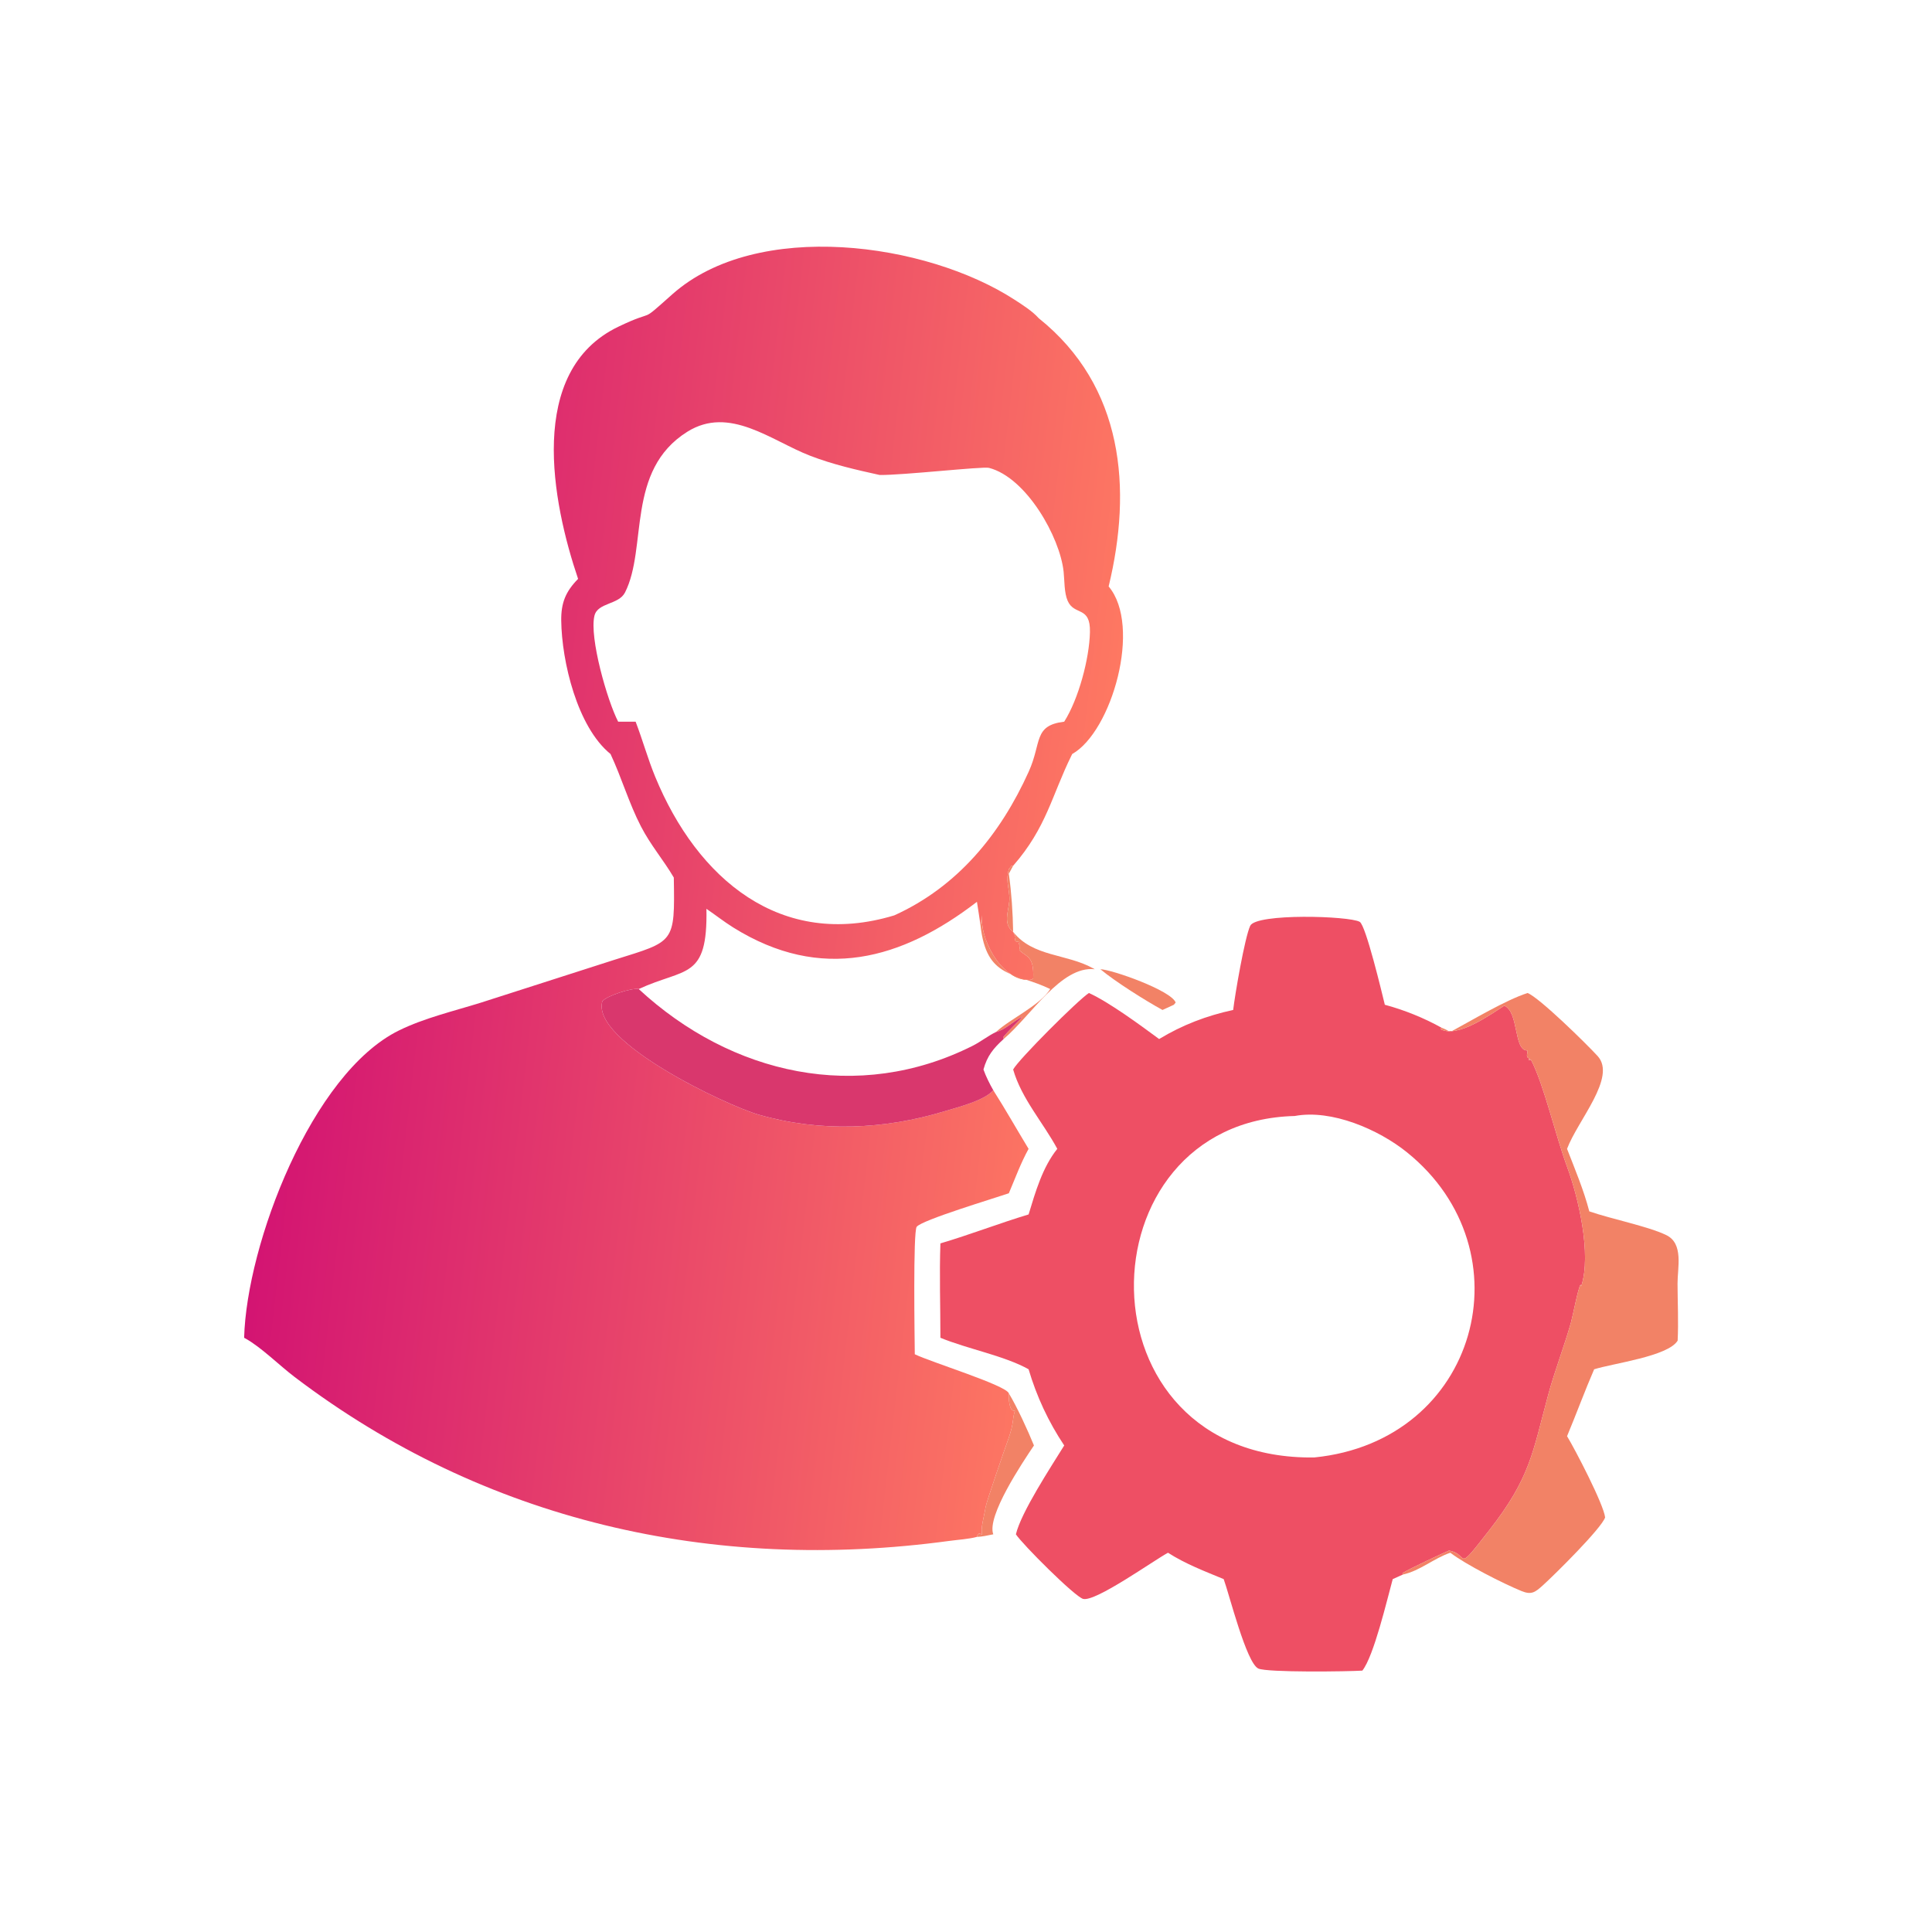 <svg xmlns="http://www.w3.org/2000/svg" width="1024" height="1024"><defs><linearGradient id="a" gradientUnits="userSpaceOnUse" x1="288.659" y1="246.79" x2="79.481" y2="222.761"><stop offset="0" stop-color="#FE7862"/><stop offset="1" stop-color="#D31472"/></linearGradient></defs><path fill="url(#a)" transform="scale(2)" d="M153.2 153.411c-6.871-20.251-13.727-55.09 10.631-66.81 10.667-5.134 4.957-.286 14.358-8.63 22.442-19.917 67.222-13.769 90.709 1.475 2.099 1.363 4.701 3.005 6.371 4.88 22.54 18.04 24.807 45.182 18.533 71.09 8.861 10.459.853 38.482-9.656 44.407l-.16.32c-5.294 10.729-6.629 19.143-15.493 29.297l-.472.034-.668.852c-.823 3.091-.043 4.426.147 7.36.199 3.071-2.107 6.918.993 9.258l.642 1.403c-.409 1.445.282 1.122 1.057 1.309l-.233.487.371.463c-.047.301-.097.596-.161.894l-.059.264c1.736 1.88 3.971 1.332 3.701 7.494l-.408.353c-7.107 1.045-13.502-9.569-13.199-16.728l.018-.35c-.102.911-.22 1.812-.373 2.716-.307-2.086-.606-4.174-.95-6.255-19.898 15.305-41.233 21.353-64.563 6.811-2.452-1.529-4.735-3.334-7.124-4.961.359 18.91-5.557 15.534-17.946 21.261-1.9-.354-8.451 1.791-9.63 3.229-3.094 10.636 32.87 27.616 41.452 30.074 16.275 4.66 33.177 3.973 49.287-.933 3.399-1.035 10.534-2.806 12.855-5.555 3.243 5.09 6.218 10.377 9.357 15.538-2.127 3.874-3.514 7.744-5.234 11.774-3.727 1.292-23.04 7.075-24.418 8.883-.987 1.296-.542 29.655-.506 33.779 4.242 2.07 24.228 8.227 24.924 10.362-.079 1.098.001 4.883 1.619 4.631-.768 2.177-.141 3.007-1.834 7.693-.873 2.417-5.732 16.442-5.953 17.859-.405 2.595-1.397 5.703-.907 7.233l-.788-.301c-.402.354-.439.41-.591.924-2.278.599-4.93.739-7.287 1.059-62.727 8.524-123.26-5.23-173.578-43.471-3.99-3.032-8.815-7.849-12.993-10.17l-.346-.19c.666-24.818 17.907-70.078 41.028-81.437 6.75-3.317 14.521-5.126 21.691-7.364l35.402-11.359c15.979-5.014 16.04-4.256 15.749-21.801-2.767-4.713-6.098-8.501-8.727-13.59-3.183-6.162-5.101-12.883-8.043-19.149-8.841-7.169-12.927-24.592-13.062-35.327-.059-4.733 1.161-7.723 4.467-11.085zm79.911-27.537c-6.251-1.384-12.399-2.774-18.39-5.087-10.358-3.998-21.385-13.379-32.58-6.365-16.367 10.254-10.49 30.719-16.502 42.583-1.673 3.301-7.242 2.639-8.103 6.166-1.403 5.743 3.402 22.529 6.285 28.083h4.627c1.85 4.818 3.211 9.792 5.176 14.569 11.162 27.128 33.348 45.88 63.374 36.756 16.751-7.58 28.107-21.444 35.633-38.103 3.482-7.707 1.177-12.228 9.396-13.222 3.807-6.014 6.669-16.7 6.819-23.748.151-7.04-4.138-4.251-5.902-8.28-.948-2.165-.822-5.39-1.073-7.728-.991-9.218-9.88-24.932-19.768-27.508-1.658-.432-22.901 1.976-28.992 1.884z"/><path fill="#F28266" d="M534.706 460.652l1.336-1.704.944-.068c-.762 1.396-1.534 2.788-2.28 4.192 1.416 10.256 2.098 20.468 2.28 30.816 10.446 13.302 28.314 11.544 42.304 19.302l.966.524c-17.912-1.994-34.032 25.008-48.326 36.996l-.09-1.208c3.192-3.712 6.866-7.086 10.228-10.66-4.874 2.118-9.09 6.97-14.156 8.13 7.792-7.188 23.084-13.896 28.74-22.762-19.072-9.178-33.82-5.296-36.954-33.712.306-1.808.542-3.61.746-5.432l-.036.7c-.606 14.318 12.184 35.546 26.398 33.456l.816-.706c.54-12.324-3.93-11.228-7.402-14.988l.118-.528c.128-.596.228-1.186.322-1.788l-.742-.926.466-.974c-1.55-.374-2.932.272-2.114-2.618l-1.284-2.806c-6.2-4.68-1.588-12.374-1.986-18.516-.38-5.868-1.94-8.538-.294-14.72z"/><path fill="#EE4F64" d="M733.984 532.542c10.184 2.716 20.88 7.03 30.074 12.178l-.582.73c8.852 4.962 26.222-7.516 33.814-12.418 7.81 3.212 4.906 23.882 12.216 23.744.382 1.682-.748 2.292.214 3.798l1.446.788-.634-.106-.44.566 1.372-.094c6.854 13.134 12.86 39.77 19.256 57.058 5.77 15.594 12.982 46.042 7.358 62.942l-.338-.856c-1.302 1.668-4.098 16.552-5.068 19.986-3.646 12.928-8.624 25.606-12.11 38.5-8.332 30.808-9.408 43.76-31.268 71.77-18.642 23.884-10.146 12.468-21.348 10.714-4.274 1.898-20.754 9.514-24.598 11.964l.126.752c-1.746.84-3.536 1.606-5.302 2.402-2.996 10.876-10.04 40.946-16.11 48.504-7.484.496-50.342 1.08-55.124-1.1-6.32-2.882-15.422-39.412-18.364-47.404-10.01-4.142-20.362-8.078-29.512-13.974-7.756 4.196-38.432 26.152-44.974 24.472-4.404-1.132-32.47-29.224-35.642-34.24 2.746-11.67 18.676-35.894 25.608-47.088-8.37-12.544-14.6-25.936-18.88-40.376-12.578-7.108-32.564-10.838-46.742-16.708.01-16.624-.582-33.416 0-50.02 15.7-4.632 31.03-10.602 46.742-15.342 3.628-11.906 7.328-24.944 15.206-34.768-7.506-13.964-18.962-26.596-23.394-42.054 2.83-5.304 34.488-36.922 40.158-40.548 10.73 4.856 27.44 17.184 37.212 24.396 12.334-7.464 25.19-12.372 39.246-15.406.914-7.946 6.132-38.392 9.026-44.606 3.136-6.734 52.598-5.268 58.05-2.1 3.26 1.892 11.85 38.012 13.306 43.944zm-47.744 58.956c-114.118 2.822-116.562 182.606 10.292 180.988 86.98-8.642 113.926-109.546 49.21-161.728-14.962-12.064-39.9-22.936-59.502-19.26z"/><path fill="#F28266" d="M616.146 535.304c-8.936-4.902-24.896-14.898-32.926-21.59 6.058.126 37.61 11.268 39.902 17.654l-.95 1.174-6.026 2.762z"/><path fill="#D9376D" d="M526.46 577.84c-4.642 5.498-18.912 9.04-25.71 11.11-32.22 9.812-66.024 11.186-98.574 1.866-17.164-4.916-89.092-38.876-82.904-60.148 2.358-2.876 15.46-7.166 19.26-6.458 49.16 45.502 116.3 60.554 176.942 30.11 4.314-2.166 8.116-5.262 12.438-7.348 5.066-1.16 9.282-6.012 14.156-8.13-3.362 3.574-7.036 6.948-10.228 10.66l.09 1.208c-5.42 4.952-8.694 8.902-10.678 16.152 1.372 3.82 3.206 7.452 5.208 10.978z"/><path fill="#F28266" d="M764.058 544.72c1.678.612 3.102 1.342 4.638 2.252 11.174-6.026 29.498-17.02 40.97-20.658 6.28 2.502 31.076 26.828 37.094 33.394 10.292 11.234-10.62 34.182-16.188 49.208 4.226 10.9 8.84 21.806 11.788 33.136 11.692 4.042 31.114 7.918 40.768 12.558 9.348 4.494 5.966 17.254 6.002 25.746.042 10.03.544 20.194.06 30.208-5.05 8.334-34.028 11.98-44.26 15.19-4.838 11.14-9.516 23.866-14.358 35.452 4.276 7.05 19.38 36.042 20.178 43.06-1.934 5.792-26.73 30.334-32.962 35.962-4.094 3.694-6.052 5.24-11.358 3.066-9.84-4.034-29.546-14.046-37.734-20.308-8.758 2.94-16.016 9.596-25.222 11.572l-.126-.752c3.844-2.45 20.324-10.066 24.598-11.964 11.202 1.754 2.706 13.17 21.348-10.714 21.86-28.01 22.936-40.962 31.268-71.77 3.486-12.894 8.464-25.572 12.11-38.5.97-3.434 3.766-18.318 5.068-19.986l.338.856c5.624-16.9-1.588-47.348-7.358-62.942-6.396-17.288-12.402-43.924-19.256-57.058l-1.372.094.44-.566.634.106-1.446-.788c-.962-1.506.168-2.116-.214-3.798-7.31.138-4.406-20.532-12.216-23.744-7.592 4.902-24.962 17.38-33.814 12.418l.582-.73zM534.706 738.512c4.362 7.17 10.108 19.746 13.314 27.618-6.038 8.954-25.152 37.462-21.56 47.088-2.86.558-5.744 1.268-8.662 1.372.304-1.028.378-1.14 1.182-1.848l1.576.602c-.98-3.06 1.004-9.276 1.814-14.466.442-2.834 10.16-30.884 11.906-35.718 3.386-9.372 2.132-11.032 3.668-15.386-3.236.504-3.396-7.066-3.238-9.262z"/></svg>
